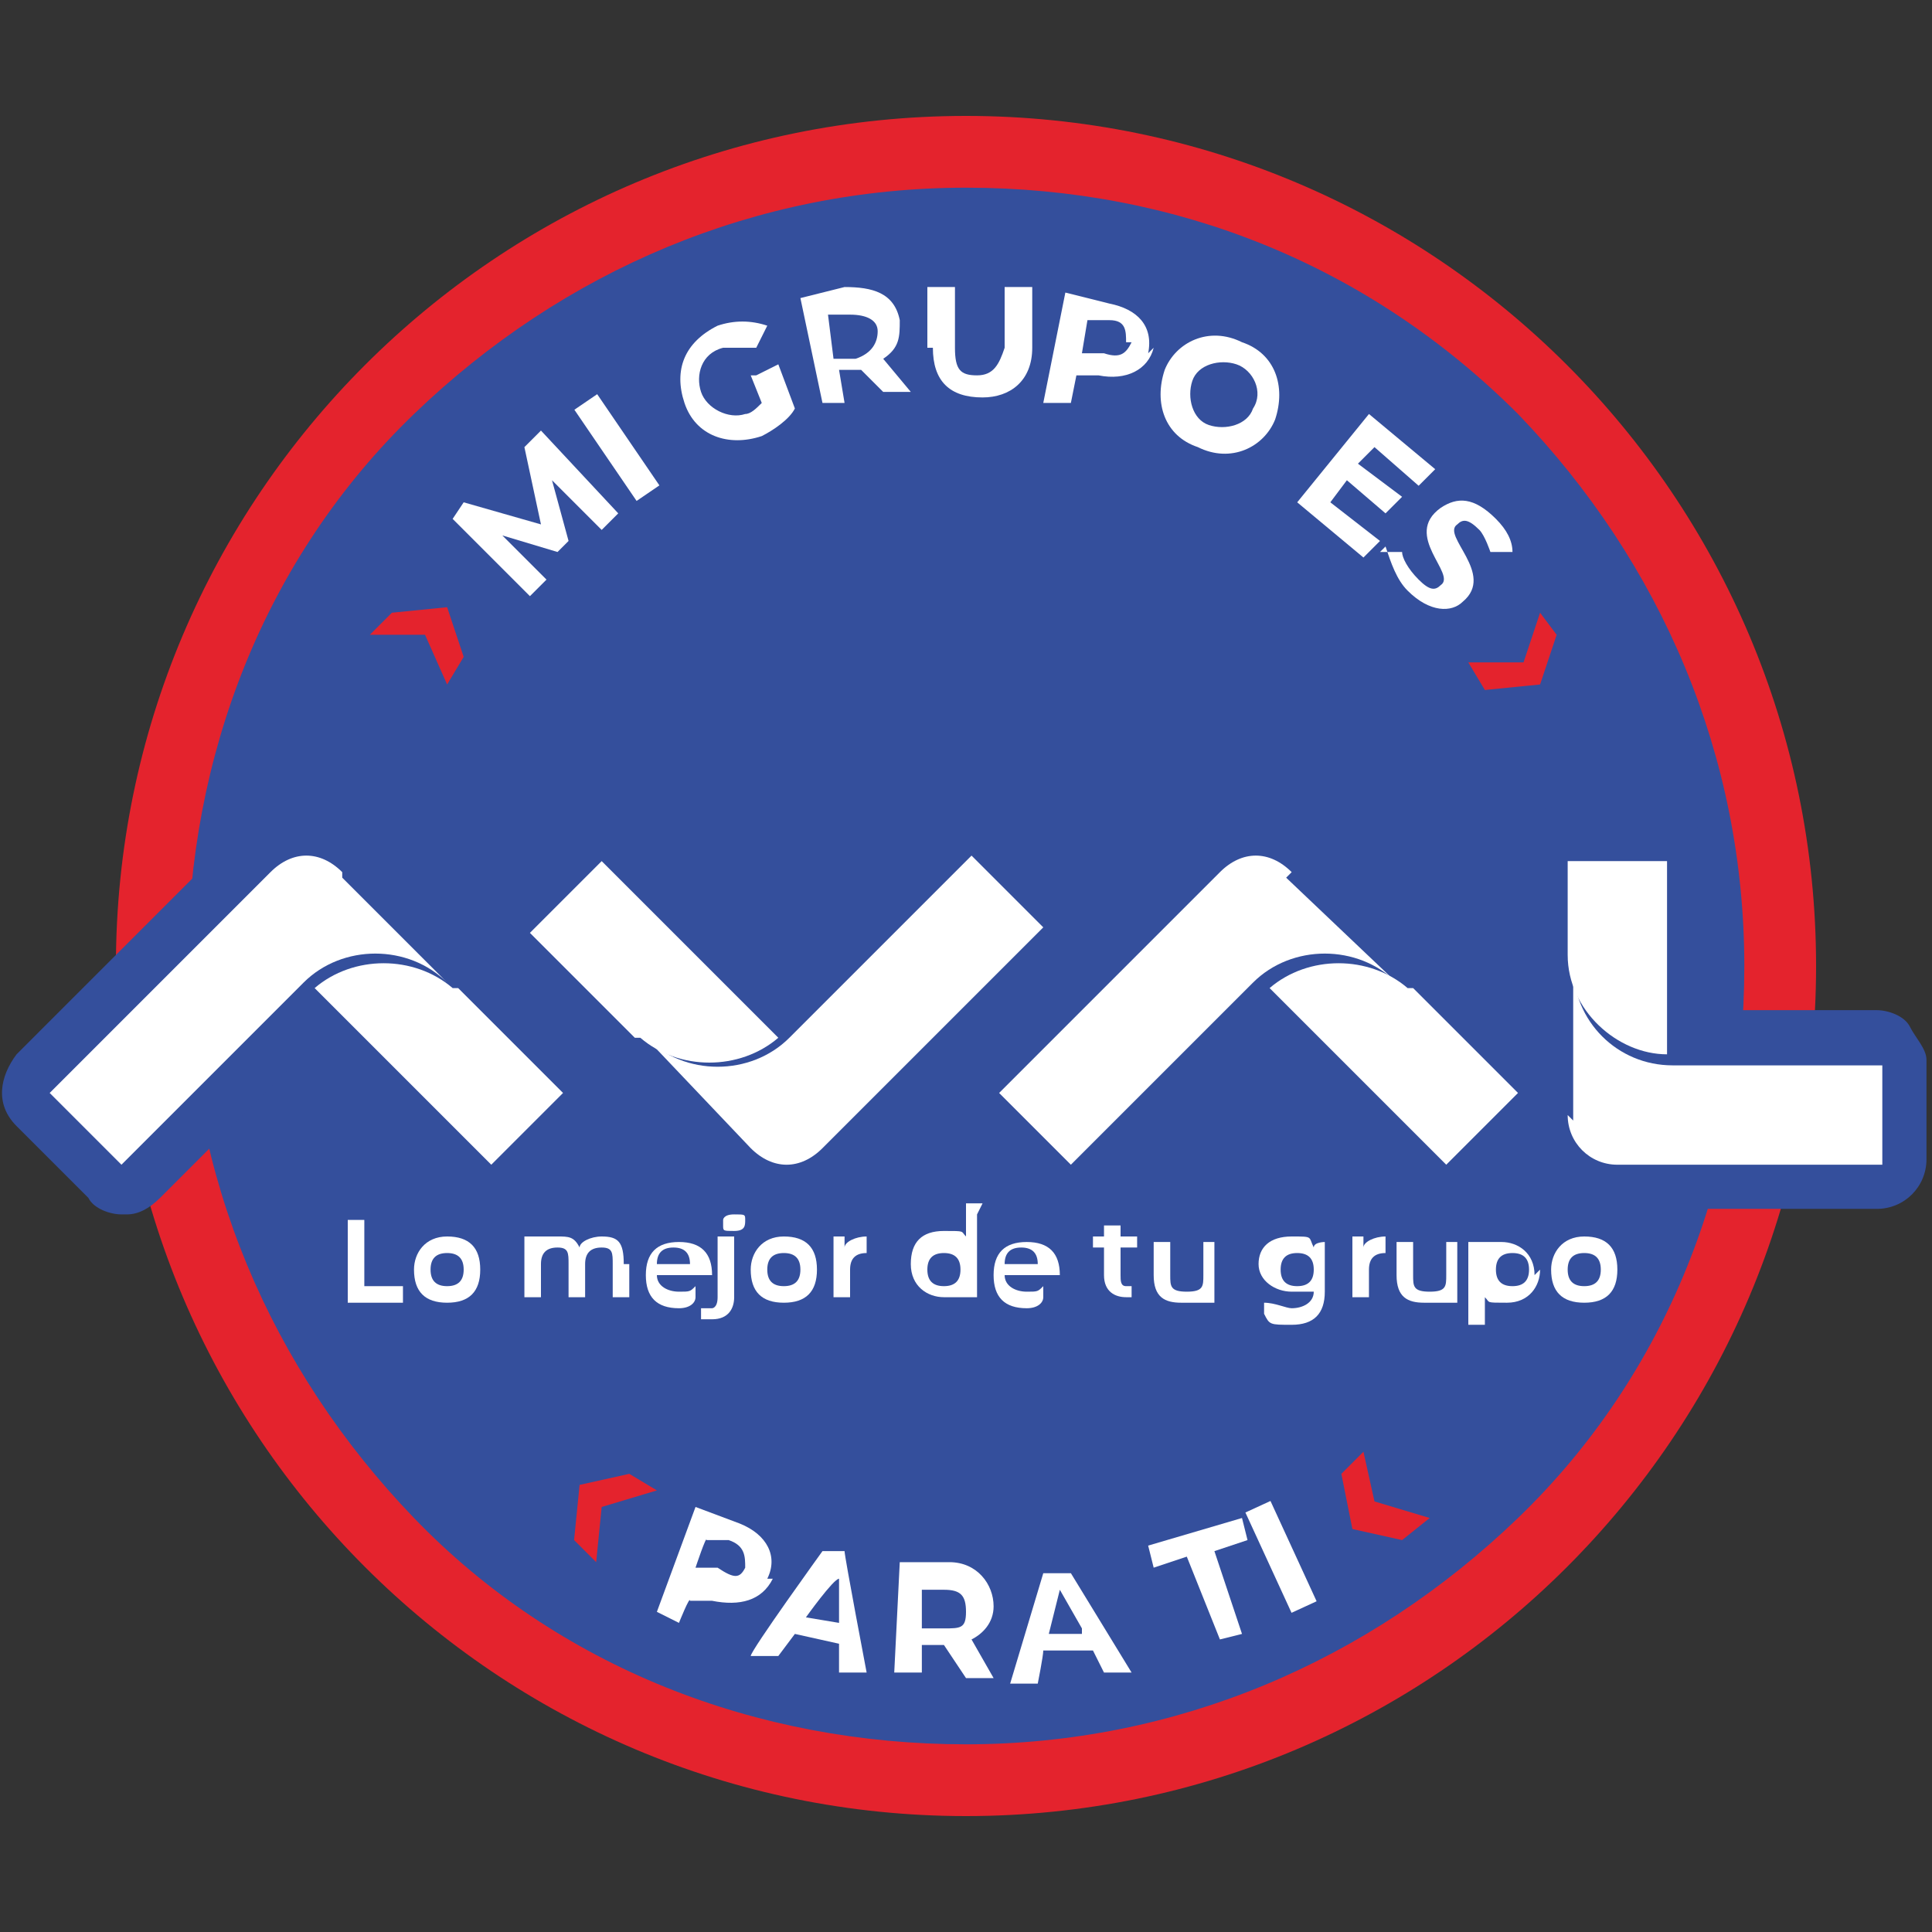 <?xml version="1.0" encoding="UTF-8"?>
<svg xmlns="http://www.w3.org/2000/svg" version="1.1" viewBox="0 0 35 35">
  <rect x="0" y="0" width="35" height="35" fill="#333333" stroke="none"/>
  <defs>
    <style>
      .cls-1 {
        fill: #e4232d;
      }

      .cls-2 {
        fill: #fff;
      }

      .cls-3 {
        fill: #344f9c;
      }
    </style>
  </defs>
  <!-- Generator: Adobe Illustrator 28.7.1, SVG Export Plug-In . SVG Version: 1.2.0 Build 142)  -->
  <g>
    <g id="Capa_1">
      <g id="Capa_1-2" data-name="Capa_1">
        <g>
          <path class="cls-1" d="M17.5,2.1c-8.5,0-15.4,6.9-15.4,15.4s6.9,15.4,15.4,15.4,15.4-6.9,15.4-15.4S26,2.1,17.5,2.1M17.5,31c-3.6,0-7-1.4-9.6-4-2.6-2.5-4-5.9-4-9.5s1.4-7,4-9.6c2.6-2.6,5.9-4,9.6-4s7,1.4,9.5,4c2.5,2.6,4,5.9,4,9.6s-1.4,7-4,9.5c-2.5,2.5-5.9,4-9.5,4"/>
          <path class="cls-3" d="M27.5,7.5c-2.7-2.7-6.2-4.1-10-4.1s-7.3,1.5-10,4.1-4.1,6.2-4.1,10,1.5,7.3,4.1,10,6.2,4.1,10,4.1,7.3-1.5,10-4.1,4.1-6.2,4.1-10-1.5-7.3-4.1-10"/>
          <path class="cls-3" d="M2.2,22c-.2,0-.5-.1-.6-.3l-1.3-1.3c-.4-.4-.3-.9,0-1.3l4-4c.3-.4.8-.5,1.3-.5h0c.5,0,.9.2,1.3.5l1.9,2c.4.4.4.9,0,1.3-.2.2-.4.3-.6.3s-.5,0-.6-.3h0c-.2-.2-.4-.3-.7-.3s-.5.1-.7.3l-3.3,3.3c-.2.2-.4.3-.6.3"/>
          <path class="cls-3" d="M8.9,22c-.2,0-.5-.1-.6-.3l-3.2-3.2c-.3-.4-.3-.9,0-1.3.5-.5,1.2-.8,1.9-.8s1.3.2,1.8.7c0,0,0,0,0,0l1.9,1.9c.4.4.4.9,0,1.3l-1.3,1.3c-.2.2-.4.3-.6.3h0Z"/>
          <path class="cls-3" d="M14.3,22c-.5,0-.9-.2-1.3-.5l-1.9-2c-.4-.4-.4-.9,0-1.3.2-.2.4-.3.6-.3s.5,0,.6.3h0c.2.2.4.3.7.3s.5-.1.7-.3l3.3-3.3c.2-.2.4-.3.6-.3s.5.1.6.3l1.3,1.3c.4.4.4.9,0,1.3l-4,4c-.4.4-.8.5-1.3.5"/>
          <path class="cls-3" d="M12.8,20.1c-.7,0-1.3-.2-1.9-.7,0,0,0,0,0,0l-1.9-1.9c-.4-.4-.4-.9,0-1.3l1.3-1.3c.2-.2.4-.3.6-.3s.5.1.6.3l3.2,3.2c.4.4.4.9,0,1.3-.5.5-1.2.8-1.9.8"/>
          <path class="cls-3" d="M19.5,22c-.2,0-.5-.1-.6-.3l-1.3-1.3c-.4-.4-.4-.9,0-1.3l4-4c.4-.4.8-.5,1.3-.5s1,.2,1.3.5l2,2c.4.4.4.9,0,1.3-.2.2-.4.3-.6.3s-.5,0-.6-.3h0c-.2-.2-.4-.3-.7-.3s-.5.1-.7.3l-3.3,3.3c-.2.2-.4.3-.6.3"/>
          <path class="cls-3" d="M26.1,22c-.2,0-.5-.1-.6-.3l-3.2-3.2c-.4-.4-.4-.9,0-1.3.5-.5,1.2-.8,1.9-.8s1.3.2,1.9.7h0s1.9,2,1.9,2c.4.4.4.9,0,1.3l-1.3,1.3c-.2.2-.4.3-.6.3"/>
          <path class="cls-3" d="M29.3,22c-1,0-1.8-.8-1.8-1.8v-2.8c0-.5.4-.9.9-.9h0c.5,0,.9.4.9.9h0c0,.5.4.9.9.9h3.8c.2,0,.5.1.6.3s.3.4.3.6v1.8c0,.5-.4.9-.9.9h-4.8"/>
          <path class="cls-3" d="M30.2,19.9c-1.5,0-2.7-1.1-2.8-2.6h0v-1.8c0-.5.4-.9.9-.9h1.8c.2,0,.5.1.6.3s.3.4.3.6v3.5c0,.5-.4.9-.9.9h0Z"/>
          <path class="cls-2" d="M6.2,15.8c-.4-.4-.9-.4-1.3,0l-4,4,1.3,1.3,3.3-3.3c.7-.7,1.9-.7,2.6,0l-1.9-1.9h0Z"/>
          <path class="cls-2" d="M8.2,17.9c-.7-.6-1.8-.6-2.5,0l3.2,3.2,1.3-1.3-1.9-1.9h0Z"/>
          <path class="cls-2" d="M13.6,20.8c.4.4.9.4,1.3,0l4-4-1.3-1.3-3.3,3.3c-.7.7-1.9.7-2.6,0l1.9,2h0Z"/>
          <path class="cls-2" d="M11.6,18.8c.7.6,1.8.6,2.5,0l-3.2-3.2-1.3,1.3,1.9,1.9h0Z"/>
          <path class="cls-2" d="M23.4,15.8c-.4-.4-.9-.4-1.3,0l-4,4,1.3,1.3,3.3-3.3c.7-.7,1.9-.7,2.6,0l-2-1.9h0Z"/>
          <path class="cls-2" d="M25.5,17.9c-.7-.6-1.8-.6-2.5,0l3.2,3.2,1.3-1.3-1.9-1.9h0Z"/>
          <path class="cls-2" d="M28.4,20.2c0,.5.4.9.9.9h4.8v-1.8h-3.8c-1,0-1.8-.8-1.8-1.8v2.8h0Z"/>
          <path class="cls-2" d="M28.4,17.3c0,1,.9,1.8,1.8,1.8v-3.5h-1.8v1.7Z"/>
          <polygon class="cls-1" points="8.1 11 8.4 11.9 8.1 12.4 7.7 11.5 6.7 11.5 7.1 11.1 8.1 11"/>
          <polygon class="cls-1" points="27.9 12.4 26.9 12.5 26.6 12 27.6 12 27.9 11.1 28.2 11.5 27.9 12.4"/>
          <polygon class="cls-2" points="6.3 22.1 6.6 22.1 6.6 23.3 7.3 23.3 7.3 23.6 6.3 23.6 6.3 22.1"/>
          <path class="cls-2" d="M7.5,23c0-.3.2-.6.6-.6s.6.2.6.6-.2.6-.6.6-.6-.2-.6-.6M8.4,23c0-.2-.1-.3-.3-.3s-.3.1-.3.3.1.3.3.3.3-.1.3-.3"/>
          <path class="cls-2" d="M11.4,22.9v.6h-.3v-.6c0-.2,0-.3-.2-.3s-.3.1-.3.3v.6h-.3v-.6c0-.2,0-.3-.2-.3s-.3.1-.3.3v.6h-.3v-1.1h.2c0,0,.2,0,.4,0s.3,0,.4.2c0-.1.2-.2.4-.2.3,0,.4.1.4.5"/>
          <path class="cls-2" d="M12.8,23.1h-.9c0,.2.2.3.4.3s.2,0,.3-.1v.2c0,.1-.1.2-.3.2-.4,0-.6-.2-.6-.6s.2-.6.6-.6.6.2.6.6h0M11.9,22.9h.6c0-.2-.1-.3-.3-.3s-.3.1-.3.3"/>
          <path class="cls-2" d="M12.7,23.9v-.2c0,0,.2,0,.2,0,0,0,.1,0,.1-.2v-1.1h.3v1.1c0,.2-.1.4-.4.4s-.2,0-.2,0M13.1,22.1c0,0,0-.1.2-.1s.2,0,.2.1,0,.2-.2.2-.2,0-.2-.1"/>
          <path class="cls-2" d="M13.6,23c0-.3.2-.6.6-.6s.6.2.6.6-.2.6-.6.6-.6-.2-.6-.6M14.5,23c0-.2-.1-.3-.3-.3s-.3.1-.3.3.1.3.3.3.3-.1.3-.3"/>
          <path class="cls-2" d="M15.7,22.5v.2h0c-.2,0-.3.1-.3.3v.5h-.3v-1.1h.2v.2c0-.1.2-.2.4-.2"/>
          <path class="cls-2" d="M17.7,22v1.5h-.2c0,0-.2,0-.4,0-.3,0-.6-.2-.6-.6s.2-.6.6-.6.3,0,.4.1v-.6h.3ZM17.4,23c0-.2-.1-.3-.3-.3s-.3.1-.3.3.1.3.3.3.3-.1.3-.3"/>
          <path class="cls-2" d="M19.1,23.1h-.9c0,.2.2.3.4.3s.2,0,.3-.1v.2c0,.1-.1.2-.3.2-.4,0-.6-.2-.6-.6s.2-.6.6-.6.6.2.6.6h0M18.2,22.9h.6c0-.2-.1-.3-.3-.3s-.3.1-.3.3"/>
          <path class="cls-2" d="M20.6,23.5c0,0-.1,0-.2,0-.2,0-.4-.1-.4-.4v-.5h-.2v-.2h.2v-.2h.3v.2h.3v.2h-.3v.5c0,.1,0,.2.1.2s.1,0,.1,0v.2c0,0,0,0,0,0Z"/>
          <path class="cls-2" d="M22,22.5v1.1h-.2c0,0-.2,0-.4,0-.3,0-.5-.1-.5-.5v-.6h.3v.6c0,.2,0,.3.3.3s.3-.1.3-.3v-.6h.3,0Z"/>
          <path class="cls-2" d="M24,22.5v.9c0,.4-.2.6-.6.6s-.4,0-.5-.2v-.2c.2,0,.4.1.5.1.2,0,.4-.1.4-.3h0c0,0-.2,0-.4,0-.3,0-.6-.2-.6-.5s.2-.5.6-.5.3,0,.4.2h0c0-.1.2-.1.2-.1ZM23.8,23c0-.2-.1-.3-.3-.3s-.3.1-.3.3.1.3.3.3.3-.1.3-.3"/>
          <path class="cls-2" d="M25.1,22.5v.2h0c-.2,0-.3.1-.3.3v.5h-.3v-1.1h.2v.2c0-.1.2-.2.4-.2"/>
          <path class="cls-2" d="M26.4,22.5v1.1h-.2c0,0-.2,0-.4,0-.3,0-.5-.1-.5-.5v-.6h.3v.6c0,.2,0,.3.3.3s.3-.1.3-.3v-.6h.3,0Z"/>
          <path class="cls-2" d="M27.9,23c0,.3-.2.6-.6.6s-.3,0-.4-.1v.5h-.3v-1.5h.2c0,0,.2,0,.4,0,.3,0,.6.2.6.6M27.7,23c0-.2-.1-.3-.3-.3s-.3.1-.3.3.1.3.3.3.3-.1.3-.3"/>
          <path class="cls-2" d="M28.1,23c0-.3.2-.6.6-.6s.6.2.6.6-.2.6-.6.6-.6-.2-.6-.6M29,23c0-.2-.1-.3-.3-.3s-.3.1-.3.3.1.3.3.3.3-.1.3-.3"/>
          <path class="cls-2" d="M14,28.6c-.2.4-.6.5-1.1.4h-.4c0-.1-.2.4-.2.4l-.4-.2.7-1.9.8.3c.5.2.7.6.5,1M13.5,28.4c0-.2,0-.4-.3-.5h-.4c0-.1-.2.5-.2.5h.4c.3.2.4.2.5,0"/>
          <path class="cls-2" d="M15.3,29.8l-.9-.2-.3.4h-.5c0-.1,1.3-1.9,1.3-1.9h.4c0,.1.4,2.2.4,2.2h-.5c0-.1,0-.6,0-.6h0ZM15.2,29.4v-.8c-.1,0-.6.7-.6.7,0,0,.6.1.6.1Z"/>
          <path class="cls-2" d="M17.5,30.4l-.4-.6h-.4s0,.5,0,.5h-.5s.1-2,.1-2h.9c.5,0,.8.4.8.8,0,.3-.2.5-.4.6l.4.7h-.5s0,0,0,0ZM17.1,28.8h-.4s0,.7,0,.7h.4c.3,0,.4,0,.4-.3s-.1-.4-.4-.4"/>
          <path class="cls-2" d="M19.8,29.9h-.9c0,.1-.1.6-.1.6h-.5s.6-2,.6-2h.5s1.1,1.8,1.1,1.8h-.5s-.2-.4-.2-.4h0ZM19.6,29.5l-.4-.7-.2.8h.6c0,0,0,0,0,0Z"/>
          <polygon class="cls-2" points="21.5 28.2 20.9 28.4 20.8 28 22.5 27.5 22.6 27.9 22 28.1 22.5 29.6 22.1 29.7 21.5 28.2"/>
          <rect class="cls-2" x="23" y="27.2" width=".5" height="2" transform="translate(-9.7 12.3) rotate(-24.7)"/>
          <polygon class="cls-1" points="24.5 27.7 24.3 26.7 24.7 26.3 24.9 27.2 25.9 27.5 25.4 27.9 24.5 27.7"/>
          <polygon class="cls-1" points="10.5 26.9 11.4 26.7 11.9 27 10.9 27.3 10.8 28.3 10.4 27.9 10.5 26.9"/>
          <polygon class="cls-2" points="10.9 9.6 10 8.7 10.3 9.8 10.1 10 9.1 9.7 9.9 10.5 9.6 10.8 8.2 9.4 8.4 9.1 9.8 9.5 9.5 8.1 9.8 7.8 11.2 9.3 10.9 9.6"/>
          <rect class="cls-2" x="10.9" y="7.1" width=".5" height="2" transform="translate(-2.6 7.7) rotate(-34.3)"/>
          <path class="cls-2" d="M13.7,6.8l.4-.2.3.8c-.1.2-.4.4-.6.5-.6.2-1.2,0-1.4-.6-.2-.6,0-1.1.6-1.4.3-.1.6-.1.9,0l-.2.4c-.2,0-.4,0-.6,0-.4.1-.5.5-.4.8s.5.5.8.4c.1,0,.2-.1.3-.2l-.2-.5h0Z"/>
          <path class="cls-2" d="M16.1,7.2l-.5-.5h-.4c0,0,.1.6.1.6h-.4c0,0-.4-1.9-.4-1.9l.8-.2c.5,0,.9.1,1,.6,0,.3,0,.5-.3.7l.5.6s-.5,0-.5,0ZM15.4,5.7h-.4c0,0,.1.8.1.8h.4c.3-.1.4-.3.4-.5,0-.2-.2-.3-.5-.3"/>
          <path class="cls-2" d="M16.8,6.3v-1.1h.5v1.1c0,.4.1.5.4.5s.4-.2.5-.5v-1.1h.5v1.1c0,.6-.4.9-.9.9-.6,0-.9-.3-.9-.9"/>
          <path class="cls-2" d="M20.9,6.3c-.1.4-.5.6-1,.5h-.4c0,0-.1.5-.1.5h-.5c0,0,.4-2,.4-2l.8.2c.5.1.8.4.7.9M20.4,6.2c0-.2,0-.4-.3-.4h-.4c0,0-.1.6-.1.6h.4c.3.1.4,0,.5-.2"/>
          <path class="cls-2" d="M21.1,6.7c.2-.5.8-.8,1.4-.5.6.2.8.8.6,1.4-.2.5-.8.8-1.4.5-.6-.2-.8-.8-.6-1.4M22.7,7.4c.2-.3,0-.7-.3-.8-.3-.1-.7,0-.8.3s0,.7.3.8c.3.1.7,0,.8-.3"/>
          <polygon class="cls-2" points="25 9.8 24.7 10.1 23.5 9.1 24.8 7.5 26 8.5 25.7 8.8 24.9 8.1 24.6 8.4 25.4 9 25.1 9.3 24.4 8.7 24.1 9.1 25 9.8"/>
          <path class="cls-2" d="M25,10h.4c0,.1.1.3.3.5.2.2.3.2.4.1.3-.2-.7-.9,0-1.4.3-.2.6-.2,1,.2.2.2.3.4.3.6h-.4c0,0-.1-.3-.2-.4-.2-.2-.3-.2-.4-.1-.3.2.7.9.1,1.4-.2.2-.6.2-1-.2-.2-.2-.3-.5-.4-.8"/>
        </g>
      </g>
    </g>
  </g>
</svg>